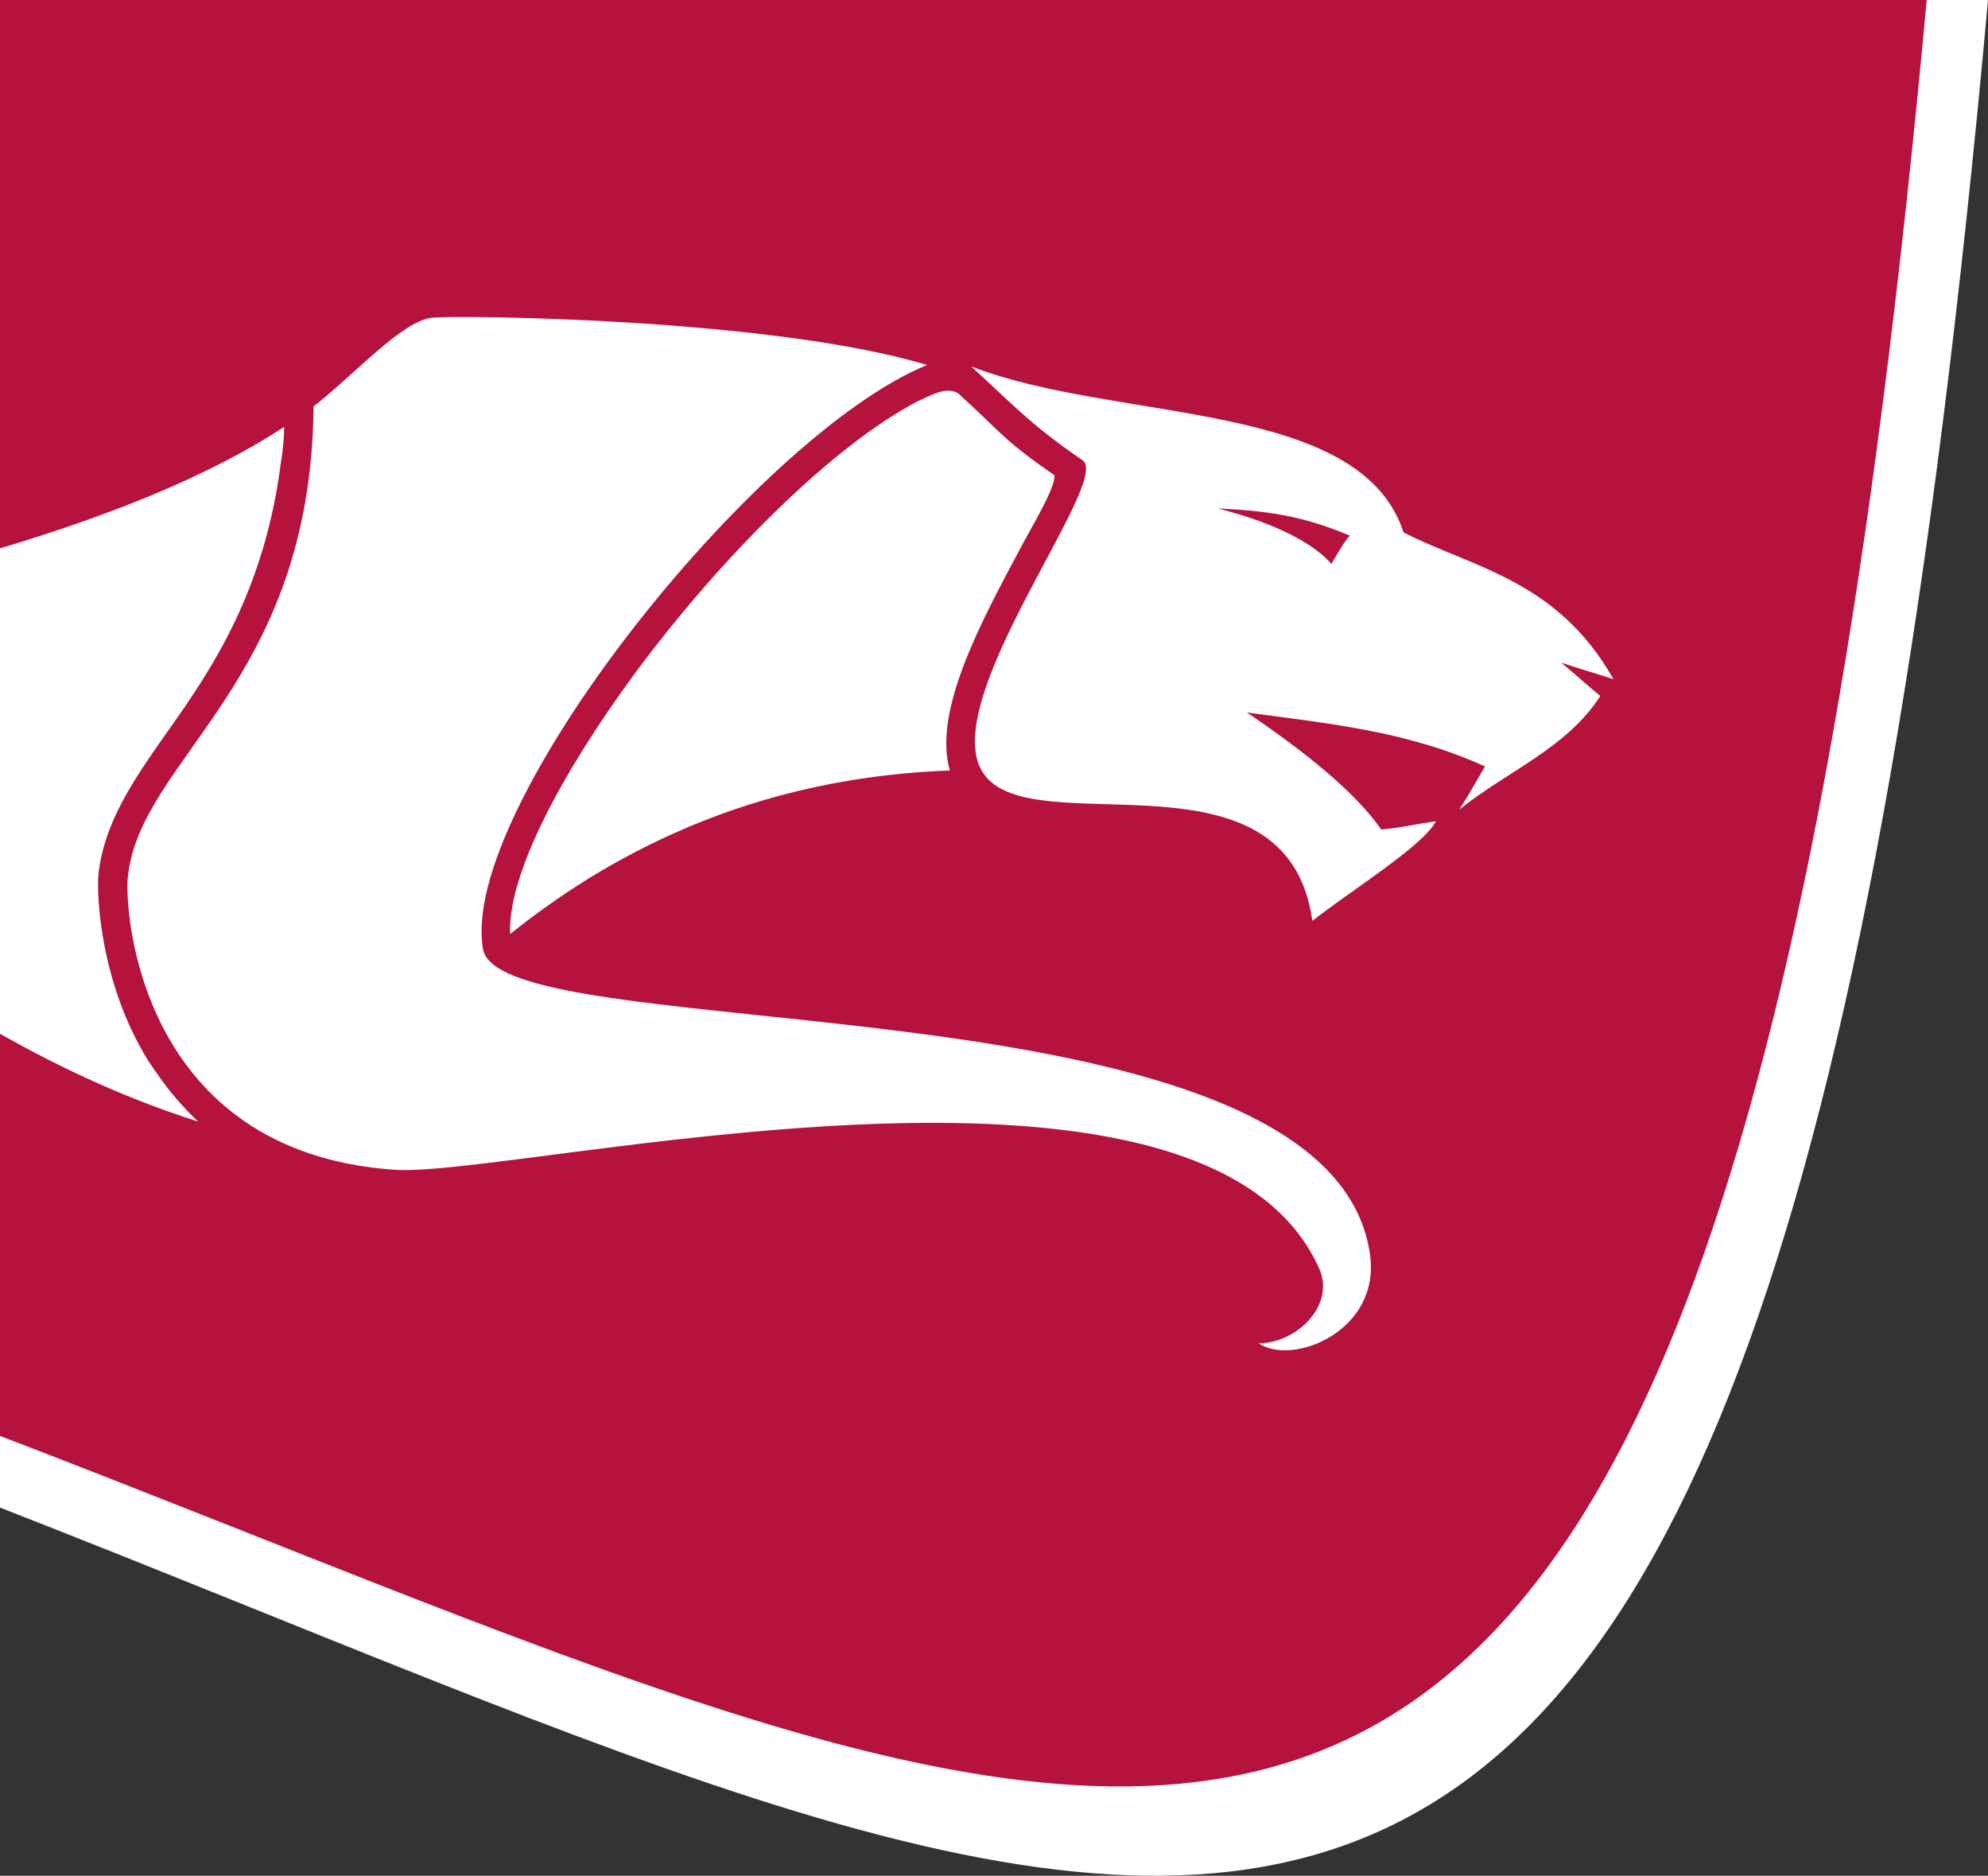 <?xml version="1.0" encoding="UTF-8"?>
<svg id="Ebene_2" data-name="Ebene 2" xmlns="http://www.w3.org/2000/svg" viewBox="0 0 103.47 97.62">
  <rect x="0" y="0" width="103.47" height="97.62" fill="#333333" stroke="none"/>
  <defs>
    <style>
      .cls-1 {
        fill: #fff;
      }

      .cls-2 {
        fill: #b5123e;
      }
    </style>
  </defs>
  <g id="Ebene_1-2" data-name="Ebene 1">
    <path class="cls-1" d="M0,0h103.47C92.16,125.08,63.78,103.35,0,78.46V0"/>
    <path class="cls-2" d="M70.29,27.88c-.17,0-.99,1.47-.99,1.47-1.21-1.38-3.71-2.33-5.92-2.89,2.76.13,4.53.43,6.91,1.43M0,0h100.28C89.32,119.12,61.82,98.43,0,74.73v-20.93c3.11,1.76,6.51,3.36,10.31,4.57-.82-.78-1.51-1.6-1.99-2.29-.22-.3-.43-.61-.65-.95-2.46-4.01-2.64-8.55-2.55-9.59.3-2.76,1.81-4.92,3.63-7.51,2.33-3.28,5.01-7.3,5.87-13.95.13-.82.17-1.38.17-1.86C10.85,24.79,5.77,26.81,0,28.54V0H0ZM49.44,40.1c-.91-3.07,1.64-7.77,3.67-11.57.39-.78,1.86-3.15,1.77-3.8-2.29-1.56-2.72-2.12-4.19-3.5-.17-.17-.39-.35-.65-.6-.6-.69-1.68,0-2.29.26-4.45,2.33-10.23,8.12-14.68,14.12-3.84,5.22-6.65,10.49-6.52,13.6,1.9-1.51,4.71-3.54,8.59-5.27,3.76-1.68,8.46-3.02,14.29-3.24ZM48.23,18.99c-8.03-2.42-24.1-2.59-25.69-2.46-1.55.09-4.14,3.02-6.22,4.62-.13,14.42-9.07,18.31-9.67,24.53-.17,1.68.56,14.29,13.9,15.2,6.26.43,42.06-8.42,48.11,5.14.86,1.9-1.17,3.89-3.15,3.89,1.77,1.21,6.39-.65,5.79-4.66-2.16-14.72-45.21-10.58-46.16-15.85-1.3-7.3,14.16-26.73,23.1-30.4ZM68.31,47.92c2.16-1.68,5.74-3.89,6.43-5.18-.95.13-1.86.35-2.85.43-1.42-2.03-4.06-4.1-6.99-6.09,4.1.56,8.33.95,12.39,2.81-.43.73-.86,1.51-1.34,2.25,2.46-1.99,5.61-3.2,7.34-5.92-.69-.56-1.34-1.17-2.03-1.73.91.3,1.81.56,2.72.86-2.94-5.18-7.3-5.79-10.93-7.64-2.24-6.95-14.94-5.7-22.5-8.64,2.12,1.94,3.07,3.02,5.79,4.88,1.6,1.04-7.73,12.65-5.14,16.32,2.55,3.71,15.8-1.73,17.1,7.64Z"/>
  </g>
</svg>
